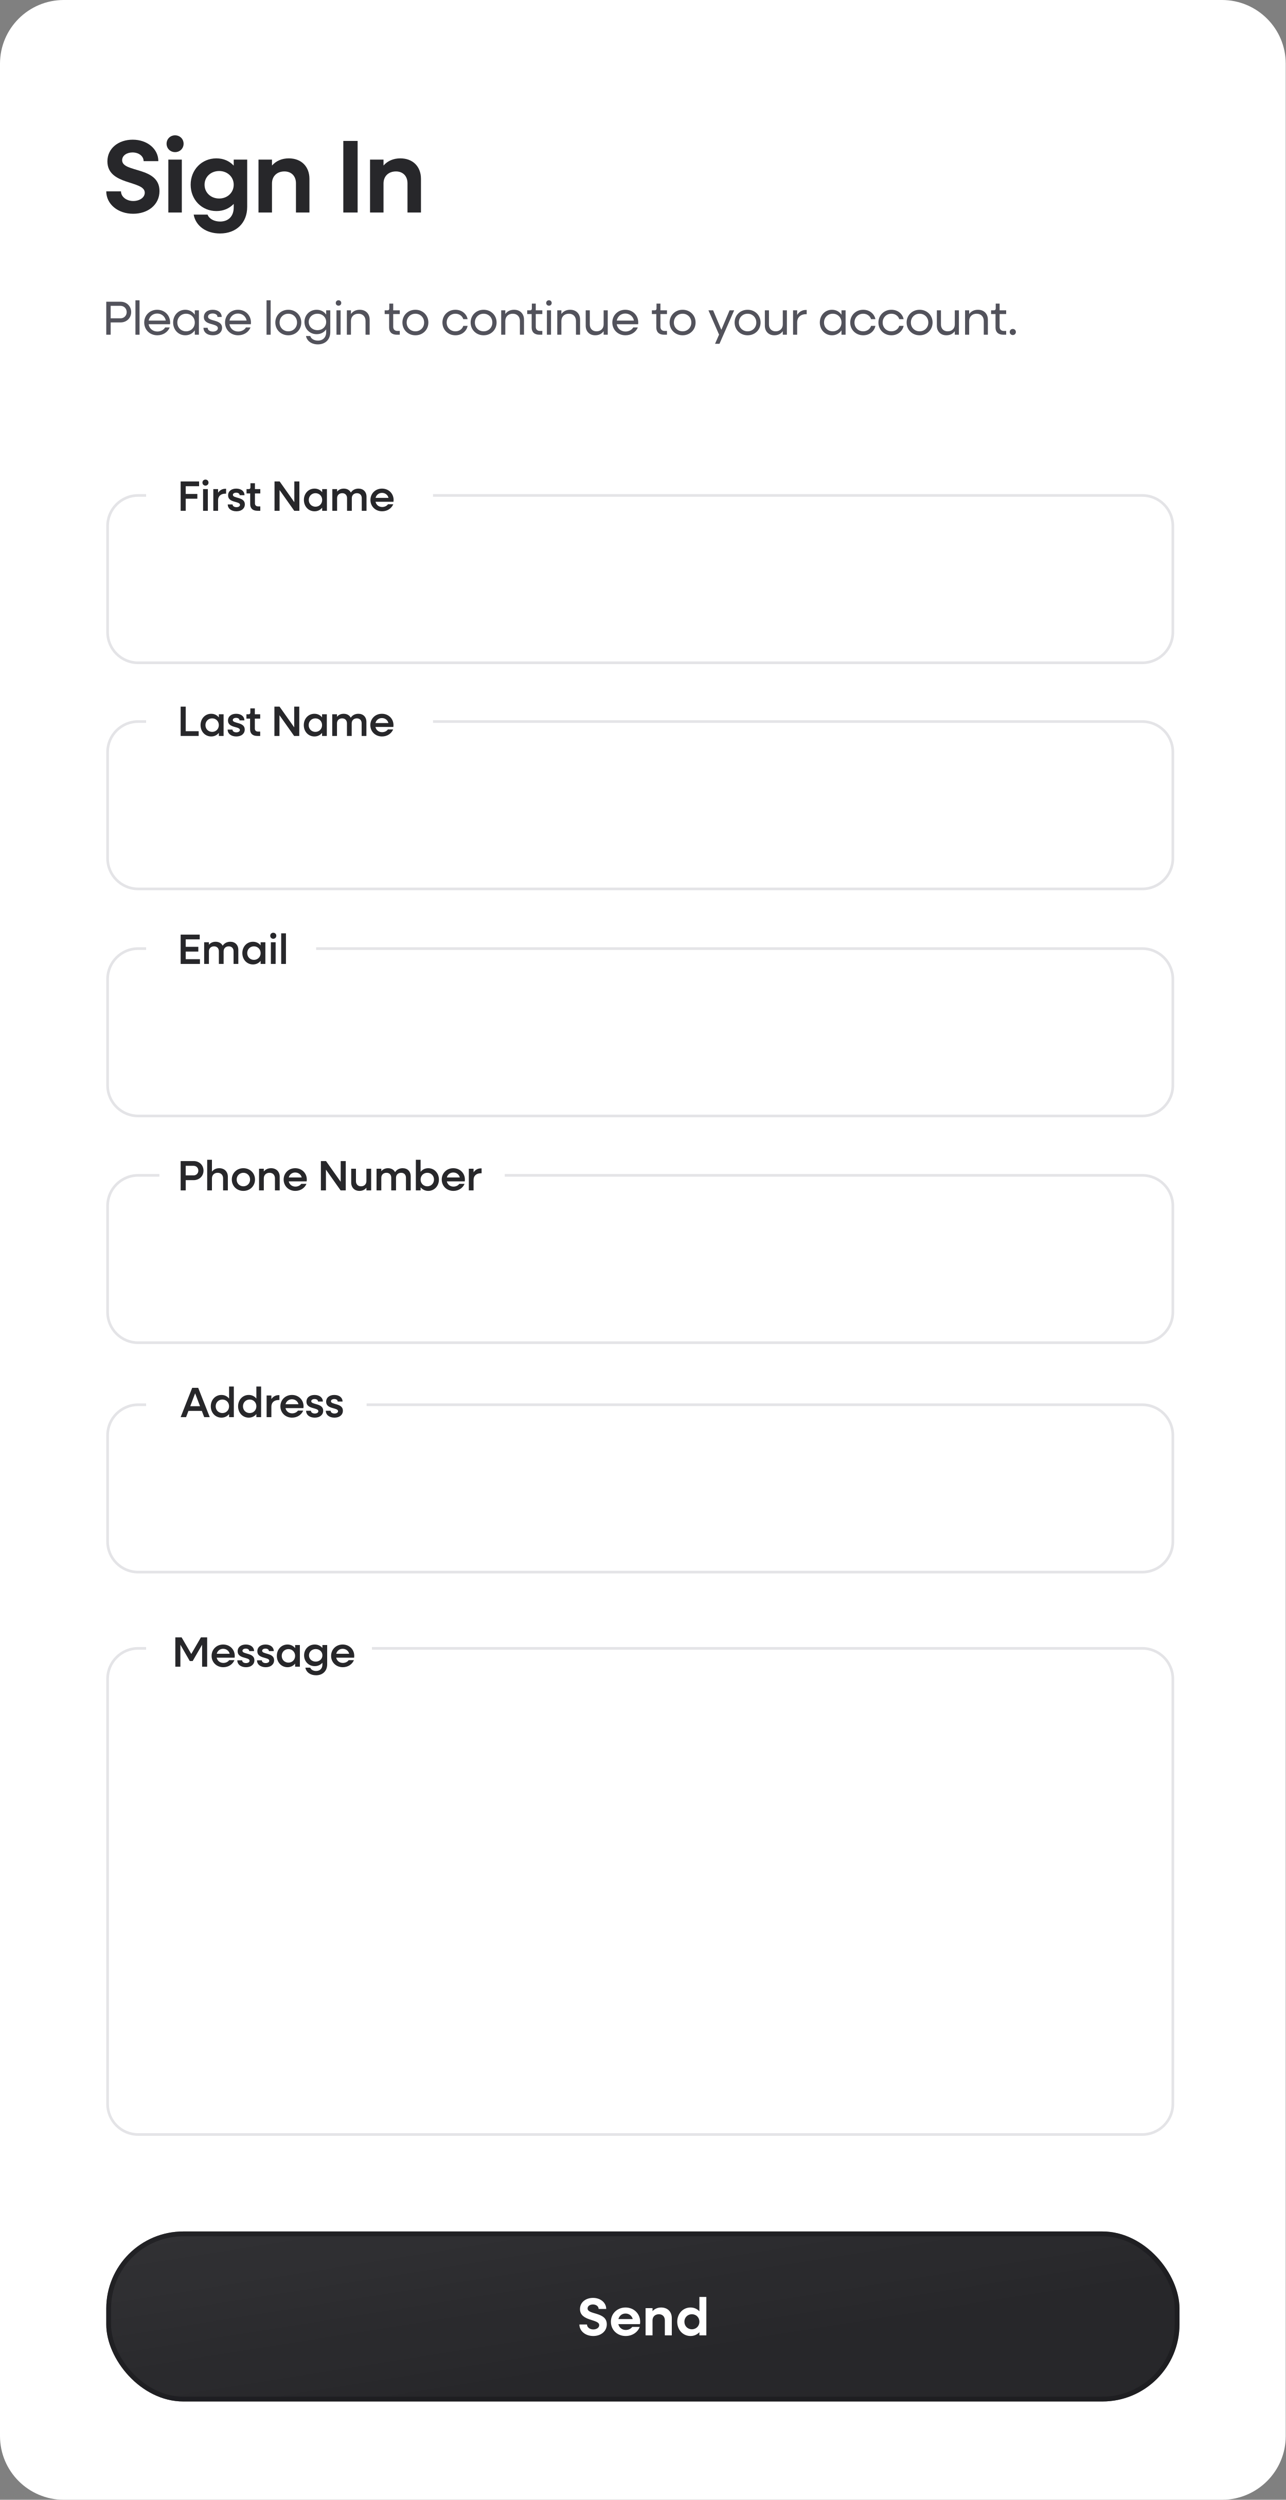 <svg xmlns="http://www.w3.org/2000/svg" fill="none" viewBox="0 0 267 519" height="519" width="267">
<rect x="0" y="0" width="267" height="519" fill="#808080" stroke="none"/>
<path fill="white" d="M0 13.237C0 5.926 5.926 0 13.237 0H253.709C261.019 0 266.946 5.926 266.946 13.237V505.763C266.946 513.074 261.019 519 253.709 519H13.237C5.926 519 0 513.074 0 505.763V13.237Z"></path>
<rect fill="#27272A" rx="16" height="35.299" width="222.823" y="463.294" x="22.062"></rect>
<rect fill="url(#paint0_linear_3913_3759)" rx="16" height="35.299" width="222.823" y="463.294" x="22.062"></rect>
<rect stroke-opacity="0.6" stroke="#18181B" rx="15.5" height="34.299" width="221.823" y="463.794" x="22.562"></rect>
<path fill="white" d="M143.369 485C141.795 485 140.609 483.725 140.609 482.041C140.609 480.356 141.795 479.081 143.369 479.081C144.123 479.081 144.755 479.381 145.209 479.879V476.887H146.65V484.867H145.209V484.202C144.755 484.701 144.123 485 143.369 485ZM143.646 483.603C144.544 483.603 145.209 482.927 145.209 482.041C145.209 481.154 144.544 480.478 143.646 480.478C142.76 480.478 142.095 481.154 142.095 482.041C142.095 482.927 142.76 483.603 143.646 483.603Z"></path>
<path fill="white" d="M134.035 484.867V479.214H135.476V479.846C135.919 479.347 136.54 479.081 137.272 479.081C138.602 479.081 139.477 479.946 139.477 481.276V484.867H138.036V481.741C138.036 480.976 137.549 480.478 136.806 480.478C136.008 480.478 135.476 480.987 135.476 481.763V484.867H134.035Z"></path>
<path fill="white" d="M129.895 485C128.144 485 126.836 483.725 126.836 482.04C126.836 480.356 128.144 479.081 129.873 479.081C131.602 479.081 132.91 480.356 132.91 482.063C132.91 482.218 132.899 482.395 132.865 482.539H128.377C128.565 483.271 129.152 483.747 129.928 483.747C130.516 483.747 131.003 483.481 131.258 483.115H132.821C132.389 484.235 131.269 485 129.895 485ZM129.873 480.333C129.141 480.333 128.587 480.788 128.388 481.486H131.369C131.192 480.799 130.615 480.333 129.873 480.333Z"></path>
<path fill="white" d="M123.168 485C121.527 485 120.297 483.958 120.297 482.606H121.871C121.871 483.182 122.447 483.636 123.179 483.636C123.855 483.636 124.409 483.271 124.409 482.75C124.409 481.409 120.419 482.007 120.419 479.402C120.419 477.995 121.616 477.086 123.123 477.086C124.675 477.086 125.861 478.072 125.861 479.38H124.287C124.287 478.848 123.777 478.449 123.101 478.449C122.502 478.449 121.993 478.771 121.993 479.28C121.993 480.644 125.983 479.923 125.983 482.572C125.983 484.046 124.741 485 123.168 485Z"></path>
<path fill="#27272A" d="M76.826 44.123V33.136H79.626V34.364C80.488 33.395 81.694 32.878 83.116 32.878C85.701 32.878 87.403 34.558 87.403 37.143V44.123H84.603V38.048C84.603 36.562 83.655 35.592 82.211 35.592C80.66 35.592 79.626 36.583 79.626 38.091V44.123H76.826Z"></path>
<path fill="#27272A" d="M71.278 44.123V29.259H74.251V44.123H71.278Z"></path>
<path fill="#27272A" d="M53.669 44.123V33.136H56.47V34.364C57.332 33.395 58.538 32.878 59.96 32.878C62.545 32.878 64.247 34.558 64.247 37.143V44.123H61.446V38.048C61.446 36.562 60.498 35.592 59.055 35.592C57.504 35.592 56.47 36.583 56.47 38.091V44.123H53.669Z"></path>
<path fill="#27272A" d="M44.947 43.822C41.888 43.822 39.583 41.474 39.583 38.35C39.583 35.248 41.888 32.878 44.925 32.878C46.412 32.878 47.64 33.438 48.523 34.386V33.136H51.324V42.938C51.324 46.278 49.062 48.475 45.68 48.475C42.836 48.475 40.639 46.946 40.208 44.554H43.094C43.417 45.438 44.473 45.998 45.701 45.998C47.425 45.998 48.523 44.899 48.523 43.068V42.335C47.64 43.262 46.412 43.822 44.947 43.822ZM45.507 41.215C47.209 41.215 48.523 39.987 48.523 38.35C48.523 36.734 47.209 35.506 45.507 35.506C43.762 35.506 42.47 36.734 42.47 38.35C42.47 39.987 43.762 41.215 45.507 41.215Z"></path>
<path fill="#27272A" d="M36.351 31.585C35.36 31.585 34.585 30.831 34.585 29.84C34.585 28.849 35.36 28.095 36.351 28.095C37.342 28.095 38.118 28.849 38.118 29.84C38.118 30.831 37.342 31.585 36.351 31.585ZM34.951 44.123V33.136H37.751V44.123H34.951Z"></path>
<path fill="#27272A" d="M27.642 44.382C24.454 44.382 22.062 42.357 22.062 39.728H25.122C25.122 40.849 26.242 41.732 27.664 41.732C28.978 41.732 30.055 41.021 30.055 40.009C30.055 37.402 22.299 38.565 22.299 33.503C22.299 30.767 24.626 29 27.556 29C30.572 29 32.877 30.917 32.877 33.459H29.818C29.818 32.425 28.827 31.65 27.513 31.65C26.35 31.65 25.359 32.275 25.359 33.266C25.359 35.915 33.114 34.515 33.114 39.664C33.114 42.529 30.701 44.382 27.642 44.382Z"></path>
<path fill="#52525B" d="M210.275 69.563C209.917 69.563 209.639 69.285 209.639 68.928C209.639 68.571 209.917 68.293 210.275 68.293C210.642 68.293 210.92 68.571 210.92 68.928C210.92 69.285 210.642 69.563 210.275 69.563Z"></path>
<path fill="#52525B" d="M208.289 69.494C207.266 69.494 206.69 68.948 206.69 68.005V65.205H205.767V64.431H206.363C206.601 64.431 206.73 64.302 206.73 64.053V63.031H207.544V64.431H208.904V65.205H207.544V67.866C207.544 68.382 207.872 68.71 208.408 68.71H208.904V69.494H208.289Z"></path>
<path fill="#52525B" d="M200.367 69.494V64.431H201.221V65.195C201.618 64.629 202.253 64.312 203.047 64.312C204.278 64.312 205.102 65.126 205.102 66.367V69.494H204.249V66.635C204.249 65.731 203.673 65.136 202.769 65.136C201.836 65.136 201.221 65.741 201.221 66.654V69.494H200.367Z"></path>
<path fill="#52525B" d="M196.486 69.613C195.304 69.613 194.51 68.819 194.51 67.618V64.431H195.364V67.369C195.364 68.223 195.91 68.789 196.754 68.789C197.637 68.789 198.233 68.213 198.233 67.349V64.431H199.087V69.494H198.233V68.759C197.846 69.305 197.25 69.613 196.486 69.613Z"></path>
<path fill="#52525B" d="M190.932 69.613C189.394 69.613 188.232 68.471 188.232 66.962C188.232 65.453 189.394 64.312 190.932 64.312C192.461 64.312 193.623 65.453 193.623 66.962C193.623 68.471 192.461 69.613 190.932 69.613ZM190.932 68.789C191.965 68.789 192.739 68.005 192.739 66.962C192.739 65.92 191.965 65.136 190.932 65.136C189.89 65.136 189.116 65.92 189.116 66.962C189.116 68.005 189.89 68.789 190.932 68.789Z"></path>
<path fill="#52525B" d="M185.077 69.613C183.538 69.613 182.377 68.471 182.377 66.962C182.377 65.453 183.538 64.312 185.077 64.312C186.358 64.312 187.38 65.116 187.609 66.267H186.705C186.497 65.592 185.861 65.136 185.077 65.136C184.035 65.136 183.26 65.92 183.26 66.962C183.26 68.005 184.035 68.789 185.077 68.789C185.861 68.789 186.497 68.332 186.705 67.657H187.609C187.38 68.809 186.358 69.613 185.077 69.613Z"></path>
<path fill="#52525B" d="M179.222 69.613C177.683 69.613 176.522 68.471 176.522 66.962C176.522 65.453 177.683 64.312 179.222 64.312C180.503 64.312 181.525 65.116 181.754 66.267H180.85C180.642 65.592 180.006 65.136 179.222 65.136C178.18 65.136 177.405 65.92 177.405 66.962C177.405 68.005 178.18 68.789 179.222 68.789C180.006 68.789 180.642 68.332 180.85 67.657H181.754C181.525 68.809 180.503 69.613 179.222 69.613Z"></path>
<path fill="#52525B" d="M172.743 69.613C171.293 69.613 170.211 68.471 170.211 66.962C170.211 65.453 171.293 64.312 172.743 64.312C173.587 64.312 174.282 64.709 174.709 65.344V64.431H175.562V69.494H174.709V68.581C174.282 69.216 173.587 69.613 172.743 69.613ZM172.902 68.789C173.934 68.789 174.709 68.005 174.709 66.962C174.709 65.92 173.934 65.136 172.902 65.136C171.859 65.136 171.085 65.92 171.085 66.962C171.085 68.005 171.859 68.789 172.902 68.789Z"></path>
<path fill="#52525B" d="M164.655 69.494V64.431H165.509V65.394C165.896 64.738 166.531 64.351 167.325 64.351H167.484V65.235H167.325C166.194 65.235 165.509 65.91 165.509 66.952V69.494H164.655Z"></path>
<path fill="#52525B" d="M160.774 69.613C159.592 69.613 158.798 68.819 158.798 67.618V64.431H159.652V67.369C159.652 68.223 160.198 68.789 161.042 68.789C161.925 68.789 162.521 68.213 162.521 67.349V64.431H163.375V69.494H162.521V68.759C162.134 69.305 161.538 69.613 160.774 69.613Z"></path>
<path fill="#52525B" d="M155.22 69.613C153.681 69.613 152.52 68.471 152.52 66.962C152.52 65.453 153.681 64.312 155.22 64.312C156.749 64.312 157.911 65.453 157.911 66.962C157.911 68.471 156.749 69.613 155.22 69.613ZM155.22 68.789C156.253 68.789 157.027 68.005 157.027 66.962C157.027 65.92 156.253 65.136 155.22 65.136C154.178 65.136 153.404 65.92 153.404 66.962C153.404 68.005 154.178 68.789 155.22 68.789Z"></path>
<path fill="#52525B" d="M148.456 71.38L149.29 69.474L147.086 64.431H148.058L149.766 68.471L151.474 64.431H152.427L149.379 71.38H148.456Z"></path>
<path fill="#52525B" d="M141.727 69.613C140.188 69.613 139.026 68.471 139.026 66.962C139.026 65.453 140.188 64.312 141.727 64.312C143.256 64.312 144.417 65.453 144.417 66.962C144.417 68.471 143.256 69.613 141.727 69.613ZM141.727 68.789C142.759 68.789 143.534 68.005 143.534 66.962C143.534 65.92 142.759 65.136 141.727 65.136C140.684 65.136 139.91 65.92 139.91 66.962C139.91 68.005 140.684 68.789 141.727 68.789Z"></path>
<path fill="#52525B" d="M137.863 69.494C136.841 69.494 136.265 68.948 136.265 68.005V65.205H135.342V64.431H135.937C136.175 64.431 136.305 64.302 136.305 64.053V63.031H137.119V64.431H138.479V65.205H137.119V67.866C137.119 68.382 137.446 68.71 137.982 68.71H138.479V69.494H137.863Z"></path>
<path fill="#52525B" d="M129.853 69.613C128.294 69.613 127.132 68.471 127.132 66.962C127.132 65.453 128.294 64.312 129.823 64.312C131.362 64.312 132.513 65.453 132.513 66.962C132.513 67.081 132.503 67.21 132.493 67.32H128.046C128.195 68.213 128.91 68.829 129.863 68.829C130.567 68.829 131.183 68.491 131.471 67.985H132.424C132.027 68.958 131.044 69.613 129.853 69.613ZM129.823 65.096C128.919 65.096 128.225 65.692 128.056 66.555H131.61C131.461 65.711 130.746 65.096 129.823 65.096Z"></path>
<path fill="#52525B" d="M123.579 69.613C122.398 69.613 121.603 68.819 121.603 67.618V64.431H122.457V67.369C122.457 68.223 123.003 68.789 123.847 68.789C124.731 68.789 125.326 68.213 125.326 67.349V64.431H126.18V69.494H125.326V68.759C124.939 69.305 124.343 69.613 123.579 69.613Z"></path>
<path fill="#52525B" d="M115.701 69.494V64.431H116.555V65.195C116.952 64.629 117.588 64.312 118.382 64.312C119.613 64.312 120.437 65.126 120.437 66.367V69.494H119.583V66.635C119.583 65.731 119.007 65.136 118.104 65.136C117.171 65.136 116.555 65.741 116.555 66.654V69.494H115.701Z"></path>
<path fill="#52525B" d="M113.977 63.468C113.649 63.468 113.401 63.229 113.401 62.902C113.401 62.584 113.649 62.336 113.977 62.336C114.295 62.336 114.543 62.584 114.543 62.902C114.543 63.229 114.295 63.468 113.977 63.468ZM113.55 69.494V64.431H114.404V69.494H113.55Z"></path>
<path fill="#52525B" d="M111.981 69.494C110.959 69.494 110.383 68.948 110.383 68.005V65.205H109.46V64.431H110.055C110.294 64.431 110.423 64.302 110.423 64.053V63.031H111.237V64.431H112.597V65.205H111.237V67.866C111.237 68.382 111.564 68.71 112.1 68.71H112.597V69.494H111.981Z"></path>
<path fill="#52525B" d="M104.059 69.494V64.431H104.913V65.195C105.31 64.629 105.946 64.312 106.74 64.312C107.971 64.312 108.795 65.126 108.795 66.367V69.494H107.941V66.635C107.941 65.731 107.365 65.136 106.462 65.136C105.529 65.136 104.913 65.741 104.913 66.654V69.494H104.059Z"></path>
<path fill="#52525B" d="M100.412 69.613C98.873 69.613 97.712 68.471 97.712 66.962C97.712 65.453 98.873 64.312 100.412 64.312C101.941 64.312 103.103 65.453 103.103 66.962C103.103 68.471 101.941 69.613 100.412 69.613ZM100.412 68.789C101.445 68.789 102.219 68.005 102.219 66.962C102.219 65.92 101.445 65.136 100.412 65.136C99.37 65.136 98.595 65.92 98.595 66.962C98.595 68.005 99.37 68.789 100.412 68.789Z"></path>
<path fill="#52525B" d="M94.557 69.613C93.018 69.613 91.857 68.471 91.857 66.962C91.857 65.453 93.018 64.312 94.557 64.312C95.838 64.312 96.86 65.116 97.089 66.267H96.185C95.977 65.592 95.341 65.136 94.557 65.136C93.515 65.136 92.74 65.92 92.74 66.962C92.74 68.005 93.515 68.789 94.557 68.789C95.341 68.789 95.977 68.332 96.185 67.657H97.089C96.86 68.809 95.838 69.613 94.557 69.613Z"></path>
<path fill="#52525B" d="M86.25 69.613C84.711 69.613 83.549 68.471 83.549 66.962C83.549 65.453 84.711 64.312 86.25 64.312C87.779 64.312 88.94 65.453 88.94 66.962C88.94 68.471 87.779 69.613 86.25 69.613ZM86.25 68.789C87.282 68.789 88.056 68.005 88.056 66.962C88.056 65.92 87.282 65.136 86.25 65.136C85.207 65.136 84.433 65.92 84.433 66.962C84.433 68.005 85.207 68.789 86.25 68.789Z"></path>
<path fill="#52525B" d="M82.386 69.494C81.364 69.494 80.788 68.948 80.788 68.005V65.205H79.865V64.431H80.46C80.698 64.431 80.828 64.302 80.828 64.053V63.031H81.641V64.431H83.002V65.205H81.641V67.866C81.641 68.382 81.969 68.71 82.505 68.71H83.002V69.494H82.386Z"></path>
<path fill="#52525B" d="M72.012 69.494V64.431H72.866V65.195C73.263 64.629 73.898 64.312 74.693 64.312C75.924 64.312 76.748 65.126 76.748 66.367V69.494H75.894V66.635C75.894 65.731 75.318 65.136 74.415 65.136C73.481 65.136 72.866 65.741 72.866 66.654V69.494H72.012Z"></path>
<path fill="#52525B" d="M70.288 63.468C69.96 63.468 69.712 63.229 69.712 62.902C69.712 62.584 69.96 62.336 70.288 62.336C70.606 62.336 70.854 62.584 70.854 62.902C70.854 63.229 70.606 63.468 70.288 63.468ZM69.861 69.494V64.431H70.715V69.494H69.861Z"></path>
<path fill="#52525B" d="M65.745 69.385C64.305 69.385 63.213 68.283 63.213 66.843C63.213 65.404 64.305 64.312 65.745 64.312C66.598 64.312 67.293 64.699 67.72 65.314V64.431H68.574V68.948C68.574 70.487 67.552 71.499 65.993 71.499C64.712 71.499 63.729 70.824 63.531 69.762H64.414C64.583 70.338 65.218 70.715 66.003 70.715C67.045 70.715 67.72 70.04 67.72 68.978V68.382C67.293 68.997 66.598 69.385 65.745 69.385ZM65.913 68.551C66.946 68.551 67.72 67.816 67.72 66.843C67.72 65.88 66.946 65.136 65.913 65.136C64.871 65.136 64.097 65.88 64.097 66.843C64.097 67.816 64.871 68.551 65.913 68.551Z"></path>
<path fill="#52525B" d="M59.864 69.613C58.325 69.613 57.163 68.471 57.163 66.962C57.163 65.453 58.325 64.312 59.864 64.312C61.392 64.312 62.554 65.453 62.554 66.962C62.554 68.471 61.392 69.613 59.864 69.613ZM59.864 68.789C60.896 68.789 61.67 68.005 61.67 66.962C61.67 65.92 60.896 65.136 59.864 65.136C58.821 65.136 58.047 65.92 58.047 66.962C58.047 68.005 58.821 68.789 59.864 68.789Z"></path>
<path fill="#52525B" d="M55.34 69.494V62.346H56.194V69.494H55.34Z"></path>
<path fill="#52525B" d="M49.444 69.613C47.885 69.613 46.724 68.471 46.724 66.962C46.724 65.453 47.885 64.312 49.414 64.312C50.953 64.312 52.105 65.453 52.105 66.962C52.105 67.081 52.095 67.21 52.085 67.32H47.637C47.786 68.213 48.501 68.829 49.454 68.829C50.159 68.829 50.774 68.491 51.062 67.985H52.015C51.618 68.958 50.635 69.613 49.444 69.613ZM49.414 65.096C48.511 65.096 47.816 65.692 47.647 66.555H51.201C51.052 65.711 50.337 65.096 49.414 65.096Z"></path>
<path fill="#52525B" d="M44.201 69.613C43.019 69.613 42.245 68.987 42.245 68.054H43.119C43.119 68.531 43.555 68.839 44.211 68.839C44.826 68.839 45.233 68.551 45.233 68.144C45.233 67.052 42.324 67.627 42.324 65.84C42.324 64.917 43.059 64.312 44.161 64.312C45.293 64.312 46.027 64.907 46.027 65.811H45.154C45.154 65.374 44.757 65.086 44.151 65.086C43.575 65.086 43.198 65.354 43.198 65.741C43.198 66.803 46.107 66.237 46.107 68.054C46.107 68.987 45.352 69.613 44.201 69.613Z"></path>
<path fill="#52525B" d="M38.476 69.613C37.027 69.613 35.944 68.471 35.944 66.962C35.944 65.453 37.027 64.312 38.476 64.312C39.32 64.312 40.015 64.709 40.442 65.344V64.431H41.295V69.494H40.442V68.581C40.015 69.216 39.32 69.613 38.476 69.613ZM38.635 68.789C39.667 68.789 40.442 68.005 40.442 66.962C40.442 65.92 39.667 65.136 38.635 65.136C37.593 65.136 36.818 65.92 36.818 66.962C36.818 68.005 37.593 68.789 38.635 68.789Z"></path>
<path fill="#52525B" d="M32.664 69.613C31.105 69.613 29.943 68.471 29.943 66.962C29.943 65.453 31.105 64.312 32.634 64.312C34.173 64.312 35.324 65.453 35.324 66.962C35.324 67.081 35.314 67.21 35.304 67.32H30.857C31.006 68.213 31.721 68.829 32.674 68.829C33.378 68.829 33.994 68.491 34.282 67.985H35.235C34.838 68.958 33.855 69.613 32.664 69.613ZM32.634 65.096C31.73 65.096 31.035 65.692 30.867 66.555H34.421C34.272 65.711 33.557 65.096 32.634 65.096Z"></path>
<path fill="#52525B" d="M28.12 69.494V62.346H28.974V69.494H28.12Z"></path>
<path fill="#52525B" d="M22.062 69.494V62.644H25.041C26.292 62.644 27.235 63.567 27.235 64.798C27.235 66.019 26.292 66.942 25.041 66.942H22.976V69.494H22.062ZM25.021 63.498H22.976V66.089H25.021C25.746 66.089 26.302 65.543 26.302 64.798C26.302 64.053 25.746 63.498 25.021 63.498Z"></path>
<path fill="#27272A" d="M79.337 106.154C77.943 106.154 76.91 105.14 76.91 103.798C76.91 102.457 77.943 101.442 79.31 101.442C80.687 101.442 81.72 102.457 81.72 103.807C81.72 103.931 81.711 104.063 81.693 104.178H77.969C78.119 104.831 78.649 105.263 79.355 105.263C79.875 105.263 80.325 105.034 80.555 104.69H81.649C81.287 105.563 80.405 106.154 79.337 106.154ZM79.31 102.333C78.657 102.333 78.137 102.739 77.978 103.366H80.661C80.511 102.748 79.981 102.333 79.31 102.333Z"></path>
<path fill="#27272A" d="M69 106.049V101.548H69.989V102.069C70.324 101.663 70.8 101.442 71.383 101.442C72.062 101.442 72.583 101.751 72.848 102.263C73.192 101.733 73.739 101.442 74.436 101.442C75.433 101.442 76.095 102.113 76.095 103.128V106.049H75.107V103.419C75.107 102.801 74.719 102.395 74.11 102.395C73.474 102.395 73.042 102.81 73.042 103.436V106.049H72.053V103.419C72.053 102.801 71.665 102.395 71.056 102.395C70.421 102.395 69.989 102.81 69.989 103.436V106.049H69Z"></path>
<path fill="#27272A" d="M65.309 106.154C64.039 106.154 63.094 105.14 63.094 103.798C63.094 102.457 64.039 101.442 65.309 101.442C65.971 101.442 66.518 101.725 66.889 102.192V101.548H67.877V106.049H66.889V105.404C66.518 105.872 65.971 106.154 65.309 106.154ZM65.504 105.201C66.298 105.201 66.889 104.593 66.889 103.798C66.889 103.004 66.298 102.395 65.504 102.395C64.701 102.395 64.109 103.004 64.109 103.798C64.109 104.593 64.701 105.201 65.504 105.201Z"></path>
<path fill="#27272A" d="M56.996 106.049V99.96H58.063L61.108 104.266V99.96H62.158V106.049H61.09L58.046 101.742V106.049H56.996Z"></path>
<path fill="#27272A" d="M53.453 106.049C52.474 106.049 51.944 105.554 51.944 104.663V102.448H51.185V101.548H51.644C51.873 101.548 51.997 101.424 51.997 101.195V100.33H52.932V101.548H54.044V102.448H52.932V104.504C52.932 104.901 53.179 105.14 53.594 105.14H54.044V106.049H53.453Z"></path>
<path fill="#27272A" d="M49.086 106.154C48 106.154 47.285 105.572 47.285 104.725H48.291C48.291 105.069 48.618 105.298 49.094 105.298C49.536 105.298 49.827 105.096 49.827 104.813C49.827 104.001 47.356 104.451 47.356 102.854C47.356 101.98 48.053 101.442 49.05 101.442C50.074 101.442 50.762 101.998 50.762 102.81H49.756C49.756 102.501 49.465 102.289 49.041 102.289C48.627 102.289 48.353 102.475 48.353 102.748C48.353 103.534 50.833 103.101 50.833 104.707C50.833 105.581 50.136 106.154 49.086 106.154Z"></path>
<path fill="#27272A" d="M44.288 106.049V101.548H45.276V102.298C45.629 101.786 46.15 101.477 46.785 101.477H46.944V102.492H46.785C45.832 102.492 45.276 103.031 45.276 103.86V106.049H44.288Z"></path>
<path fill="#27272A" d="M42.657 100.824C42.304 100.824 42.031 100.551 42.031 100.198C42.031 99.836 42.304 99.571 42.657 99.571C43.019 99.571 43.292 99.836 43.292 100.198C43.292 100.551 43.019 100.824 42.657 100.824ZM42.163 106.049V101.548H43.151V106.049H42.163Z"></path>
<path fill="#27272A" d="M37.506 106.049V99.96H41.336V100.948H38.556V102.554H40.974V103.542H38.556V106.049H37.506Z"></path>
<path fill="#E4E4E7" d="M30.336 102.587H28.681C25.026 102.587 22.062 105.55 22.062 109.206V131.267C22.062 134.923 25.026 137.886 28.681 137.886H237.163C240.819 137.886 243.782 134.923 243.782 131.267V109.206C243.782 105.55 240.819 102.587 237.163 102.587H89.902V103.139H237.163C240.514 103.139 243.23 105.855 243.23 109.206V131.267C243.23 134.618 240.514 137.334 237.163 137.334H28.681C25.33 137.334 22.614 134.618 22.614 131.267V109.206C22.614 105.855 25.33 103.139 28.681 103.139H30.336V102.587Z"></path>
<path fill="#27272A" d="M79.314 152.905C77.92 152.905 76.888 151.89 76.888 150.549C76.888 149.207 77.92 148.193 79.288 148.193C80.665 148.193 81.697 149.207 81.697 150.558C81.697 150.681 81.688 150.813 81.671 150.928H77.947C78.097 151.581 78.626 152.014 79.332 152.014C79.853 152.014 80.303 151.784 80.532 151.44H81.627C81.265 152.314 80.382 152.905 79.314 152.905ZM79.288 149.084C78.635 149.084 78.114 149.49 77.956 150.116H80.638C80.488 149.499 79.959 149.084 79.288 149.084Z"></path>
<path fill="#27272A" d="M68.978 152.799V148.298H69.966V148.819C70.302 148.413 70.778 148.193 71.361 148.193C72.04 148.193 72.561 148.501 72.825 149.013C73.169 148.484 73.717 148.193 74.414 148.193C75.411 148.193 76.073 148.863 76.073 149.878V152.799H75.085V150.169C75.085 149.552 74.696 149.146 74.087 149.146C73.452 149.146 73.019 149.56 73.019 150.187V152.799H72.031V150.169C72.031 149.552 71.643 149.146 71.034 149.146C70.399 149.146 69.966 149.56 69.966 150.187V152.799H68.978Z"></path>
<path fill="#27272A" d="M65.287 152.905C64.016 152.905 63.072 151.89 63.072 150.549C63.072 149.207 64.016 148.193 65.287 148.193C65.949 148.193 66.496 148.475 66.867 148.943V148.298H67.855V152.799H66.867V152.155C66.496 152.622 65.949 152.905 65.287 152.905ZM65.481 151.952C66.275 151.952 66.867 151.343 66.867 150.549C66.867 149.754 66.275 149.146 65.481 149.146C64.678 149.146 64.087 149.754 64.087 150.549C64.087 151.343 64.678 151.952 65.481 151.952Z"></path>
<path fill="#27272A" d="M56.973 152.799V146.71H58.041L61.086 151.016V146.71H62.136V152.799H61.068L58.023 148.493V152.799H56.973Z"></path>
<path fill="#27272A" d="M53.431 152.799C52.451 152.799 51.922 152.305 51.922 151.414V149.199H51.163V148.298H51.622C51.851 148.298 51.975 148.175 51.975 147.945V147.081H52.91V148.298H54.022V149.199H52.91V151.255C52.91 151.652 53.157 151.89 53.572 151.89H54.022V152.799H53.431Z"></path>
<path fill="#27272A" d="M49.063 152.905C47.978 152.905 47.263 152.322 47.263 151.475H48.269C48.269 151.819 48.595 152.049 49.072 152.049C49.513 152.049 49.804 151.846 49.804 151.564C49.804 150.752 47.334 151.202 47.334 149.604C47.334 148.731 48.031 148.193 49.028 148.193C50.051 148.193 50.74 148.748 50.74 149.56H49.734C49.734 149.251 49.443 149.04 49.019 149.04C48.604 149.04 48.331 149.225 48.331 149.499C48.331 150.284 50.81 149.852 50.81 151.458C50.81 152.331 50.113 152.905 49.063 152.905Z"></path>
<path fill="#27272A" d="M43.855 152.905C42.584 152.905 41.639 151.89 41.639 150.549C41.639 149.207 42.584 148.193 43.855 148.193C44.516 148.193 45.063 148.475 45.434 148.943V148.298H46.422V152.799H45.434V152.155C45.063 152.622 44.516 152.905 43.855 152.905ZM44.049 151.952C44.843 151.952 45.434 151.343 45.434 150.549C45.434 149.754 44.843 149.146 44.049 149.146C43.246 149.146 42.654 149.754 42.654 150.549C42.654 151.343 43.246 151.952 44.049 151.952Z"></path>
<path fill="#27272A" d="M37.506 152.799V146.71H38.556V151.811H41.247V152.799H37.506Z"></path>
<path fill="#E4E4E7" d="M30.336 149.532H28.681C25.026 149.532 22.062 152.495 22.062 156.15V178.212C22.062 181.867 25.026 184.83 28.681 184.83H237.163C240.819 184.83 243.782 181.867 243.782 178.212V156.15C243.782 152.495 240.819 149.532 237.163 149.532H89.902V150.083H237.163C240.514 150.083 243.23 152.799 243.23 156.15V178.212C243.23 181.562 240.514 184.279 237.163 184.279H28.681C25.33 184.279 22.614 181.562 22.614 178.212V156.15C22.614 152.799 25.33 150.083 28.681 150.083H30.336V149.532Z"></path>
<path fill="#27272A" d="M58.38 200.132V193.778H59.368V200.132H58.38Z"></path>
<path fill="#27272A" d="M56.732 194.908C56.379 194.908 56.105 194.634 56.105 194.281C56.105 193.92 56.379 193.655 56.732 193.655C57.094 193.655 57.367 193.92 57.367 194.281C57.367 194.634 57.094 194.908 56.732 194.908ZM56.238 200.132V195.632H57.226V200.132H56.238Z"></path>
<path fill="#27272A" d="M52.529 200.238C51.258 200.238 50.314 199.223 50.314 197.882C50.314 196.54 51.258 195.526 52.529 195.526C53.191 195.526 53.738 195.808 54.109 196.276V195.632H55.097V200.132H54.109V199.488C53.738 199.956 53.191 200.238 52.529 200.238ZM52.723 199.285C53.518 199.285 54.109 198.676 54.109 197.882C54.109 197.088 53.518 196.479 52.723 196.479C51.92 196.479 51.329 197.088 51.329 197.882C51.329 198.676 51.92 199.285 52.723 199.285Z"></path>
<path fill="#27272A" d="M42.387 200.132V195.632H43.375V196.152C43.71 195.746 44.187 195.526 44.769 195.526C45.449 195.526 45.969 195.834 46.234 196.346C46.578 195.817 47.126 195.526 47.823 195.526C48.82 195.526 49.482 196.196 49.482 197.211V200.132H48.493V197.502C48.493 196.885 48.105 196.479 47.496 196.479C46.861 196.479 46.428 196.893 46.428 197.52V200.132H45.44V197.502C45.44 196.885 45.052 196.479 44.443 196.479C43.807 196.479 43.375 196.893 43.375 197.52V200.132H42.387Z"></path>
<path fill="#27272A" d="M37.506 200.132V194.043H41.468V195.031H38.556V196.576H41.177V197.564H38.556V199.144H41.512V200.132H37.506Z"></path>
<path fill="#E4E4E7" d="M30.336 196.671H28.681C25.026 196.671 22.062 199.634 22.062 203.289V225.351C22.062 229.006 25.026 231.969 28.681 231.969H237.163C240.819 231.969 243.782 229.006 243.782 225.351V203.289C243.782 199.634 240.819 196.671 237.163 196.671H65.634V197.222H237.163C240.514 197.222 243.23 199.938 243.23 203.289V225.351C243.23 228.701 240.514 231.418 237.163 231.418H28.681C25.33 231.418 22.614 228.701 22.614 225.351V203.289C22.614 199.938 25.33 197.222 28.681 197.222H30.336V196.671Z"></path>
<path fill="#27272A" d="M69.445 294.331C68.359 294.331 67.645 293.748 67.645 292.901H68.651C68.651 293.245 68.977 293.475 69.454 293.475C69.895 293.475 70.186 293.272 70.186 292.989C70.186 292.178 67.715 292.628 67.715 291.03C67.715 290.157 68.412 289.618 69.41 289.618C70.433 289.618 71.122 290.174 71.122 290.986H70.116C70.116 290.677 69.824 290.466 69.401 290.466C68.986 290.466 68.713 290.651 68.713 290.924C68.713 291.71 71.192 291.277 71.192 292.883C71.192 293.757 70.495 294.331 69.445 294.331Z"></path>
<path fill="#27272A" d="M65.355 294.331C64.269 294.331 63.555 293.748 63.555 292.901H64.561C64.561 293.245 64.887 293.475 65.364 293.475C65.805 293.475 66.096 293.272 66.096 292.989C66.096 292.178 63.625 292.628 63.625 291.03C63.625 290.157 64.323 289.618 65.32 289.618C66.343 289.618 67.032 290.174 67.032 290.986H66.026C66.026 290.677 65.734 290.466 65.311 290.466C64.896 290.466 64.623 290.651 64.623 290.924C64.623 291.71 67.102 291.277 67.102 292.883C67.102 293.757 66.405 294.331 65.355 294.331Z"></path>
<path fill="#27272A" d="M60.642 294.331C59.248 294.331 58.215 293.316 58.215 291.975C58.215 290.633 59.248 289.618 60.616 289.618C61.992 289.618 63.025 290.633 63.025 291.983C63.025 292.107 63.016 292.239 62.998 292.354H59.274C59.424 293.007 59.954 293.439 60.66 293.439C61.18 293.439 61.63 293.21 61.86 292.866H62.954C62.592 293.739 61.71 294.331 60.642 294.331ZM60.616 290.51C59.963 290.51 59.442 290.916 59.283 291.542H61.966C61.816 290.924 61.286 290.51 60.616 290.51Z"></path>
<path fill="#27272A" d="M55.355 294.225V289.724H56.344V290.474C56.697 289.963 57.217 289.654 57.853 289.654H58.012V290.669H57.853C56.9 290.669 56.344 291.207 56.344 292.036V294.225H55.355Z"></path>
<path fill="#27272A" d="M51.647 294.331C50.377 294.331 49.432 293.316 49.432 291.975C49.432 290.633 50.377 289.618 51.647 289.618C52.309 289.618 52.856 289.901 53.227 290.368V287.871H54.215V294.225H53.227V293.581C52.856 294.048 52.309 294.331 51.647 294.331ZM51.842 293.378C52.636 293.378 53.227 292.769 53.227 291.975C53.227 291.18 52.636 290.571 51.842 290.571C51.038 290.571 50.447 291.18 50.447 291.975C50.447 292.769 51.038 293.378 51.842 293.378Z"></path>
<path fill="#27272A" d="M45.98 294.331C44.71 294.331 43.765 293.316 43.765 291.975C43.765 290.633 44.71 289.618 45.98 289.618C46.642 289.618 47.189 289.901 47.56 290.368V287.871H48.548V294.225H47.56V293.581C47.189 294.048 46.642 294.331 45.98 294.331ZM46.175 293.378C46.969 293.378 47.56 292.769 47.56 291.975C47.56 291.18 46.969 290.571 46.175 290.571C45.371 290.571 44.78 291.18 44.78 291.975C44.78 292.769 45.371 293.378 46.175 293.378Z"></path>
<path fill="#27272A" d="M37.506 294.225L39.906 288.136H41.15L43.55 294.225H42.395L41.9 292.928H39.129L38.635 294.225H37.506ZM39.5 291.957H41.53L40.515 289.283L39.5 291.957Z"></path>
<path fill="#E4E4E7" d="M30.336 291.377H28.681C25.026 291.377 22.062 294.34 22.062 297.995V320.057C22.062 323.712 25.026 326.675 28.681 326.675H237.163C240.819 326.675 243.782 323.712 243.782 320.057V297.995C243.782 294.34 240.819 291.377 237.163 291.377H76.114V291.928H237.163C240.514 291.928 243.23 294.644 243.23 297.995V320.057C243.23 323.407 240.514 326.124 237.163 326.124H28.681C25.33 326.124 22.614 323.407 22.614 320.057V297.995C22.614 294.644 25.33 291.928 28.681 291.928H30.336V291.377Z"></path>
<path fill="#27272A" d="M97.334 247.148V242.647H98.322V243.397C98.675 242.885 99.196 242.577 99.831 242.577H99.99V243.591H99.831C98.878 243.591 98.322 244.13 98.322 244.959V247.148H97.334Z"></path>
<path fill="#27272A" d="M94.139 247.254C92.745 247.254 91.712 246.239 91.712 244.897C91.712 243.556 92.745 242.541 94.112 242.541C95.489 242.541 96.522 243.556 96.522 244.906C96.522 245.03 96.513 245.162 96.495 245.277H92.771C92.921 245.93 93.451 246.362 94.156 246.362C94.677 246.362 95.127 246.133 95.357 245.789H96.451C96.089 246.662 95.207 247.254 94.139 247.254ZM94.112 243.433C93.459 243.433 92.939 243.838 92.78 244.465H95.463C95.313 243.847 94.783 243.433 94.112 243.433Z"></path>
<path fill="#27272A" d="M86.336 247.148V240.794H87.325V243.291C87.704 242.824 88.251 242.541 88.913 242.541C90.175 242.541 91.128 243.556 91.128 244.897C91.128 246.239 90.175 247.254 88.913 247.254C88.251 247.254 87.704 246.971 87.325 246.503V247.148H86.336ZM88.719 246.301C89.513 246.301 90.104 245.692 90.104 244.897C90.104 244.103 89.513 243.494 88.719 243.494C87.925 243.494 87.325 244.103 87.325 244.897C87.325 245.692 87.925 246.301 88.719 246.301Z"></path>
<path fill="#27272A" d="M78.178 247.148V242.647H79.167V243.168C79.502 242.762 79.978 242.541 80.561 242.541C81.24 242.541 81.761 242.85 82.026 243.362C82.37 242.832 82.917 242.541 83.614 242.541C84.611 242.541 85.273 243.212 85.273 244.227V247.148H84.285V244.518C84.285 243.9 83.897 243.494 83.288 243.494C82.652 243.494 82.22 243.909 82.22 244.536V247.148H81.231V244.518C81.231 243.9 80.843 243.494 80.234 243.494C79.599 243.494 79.167 243.909 79.167 244.536V247.148H78.178Z"></path>
<path fill="#27272A" d="M74.635 247.254C73.603 247.254 72.915 246.565 72.915 245.515V242.647H73.903V245.224C73.903 245.868 74.318 246.301 74.953 246.301C75.624 246.301 76.074 245.859 76.074 245.206V242.647H77.062V247.148H76.074V246.592C75.73 247.024 75.236 247.254 74.635 247.254Z"></path>
<path fill="#27272A" d="M66.622 247.148V241.059H67.69L70.734 245.365V241.059H71.784V247.148H70.716L67.672 242.841V247.148H66.622Z"></path>
<path fill="#27272A" d="M61.317 247.254C59.923 247.254 58.89 246.239 58.89 244.897C58.89 243.556 59.923 242.541 61.291 242.541C62.667 242.541 63.7 243.556 63.7 244.906C63.7 245.03 63.691 245.162 63.673 245.277H59.949C60.099 245.93 60.629 246.362 61.335 246.362C61.855 246.362 62.305 246.133 62.535 245.789H63.629C63.267 246.662 62.385 247.254 61.317 247.254ZM61.291 243.433C60.638 243.433 60.117 243.838 59.958 244.465H62.641C62.491 243.847 61.961 243.433 61.291 243.433Z"></path>
<path fill="#27272A" d="M53.781 247.148V242.647H54.77V243.221C55.131 242.779 55.652 242.541 56.287 242.541C57.355 242.541 58.07 243.247 58.07 244.315V247.148H57.082V244.641C57.082 243.953 56.64 243.494 55.961 243.494C55.246 243.494 54.77 243.962 54.77 244.659V247.148H53.781Z"></path>
<path fill="#27272A" d="M50.534 247.254C49.157 247.254 48.125 246.239 48.125 244.897C48.125 243.556 49.157 242.541 50.534 242.541C51.902 242.541 52.943 243.556 52.943 244.897C52.943 246.239 51.902 247.254 50.534 247.254ZM50.534 246.301C51.328 246.301 51.919 245.692 51.919 244.897C51.919 244.103 51.328 243.494 50.534 243.494C49.74 243.494 49.14 244.103 49.14 244.897C49.14 245.692 49.74 246.301 50.534 246.301Z"></path>
<path fill="#27272A" d="M43.016 247.148V240.794H44.005V243.247C44.366 242.788 44.887 242.541 45.522 242.541C46.59 242.541 47.305 243.247 47.305 244.315V247.148H46.317V244.641C46.317 243.953 45.875 243.494 45.196 243.494C44.481 243.494 44.005 243.962 44.005 244.659V247.148H43.016Z"></path>
<path fill="#27272A" d="M37.506 247.148V241.059H40.215C41.38 241.059 42.253 241.906 42.253 243.044C42.253 244.174 41.38 245.021 40.215 245.021H38.556V247.148H37.506ZM40.197 242.047H38.556V244.033H40.197C40.753 244.033 41.177 243.609 41.177 243.044C41.177 242.471 40.753 242.047 40.197 242.047Z"></path>
<path fill="#E4E4E7" d="M33.093 243.748H28.681C25.026 243.748 22.062 246.711 22.062 250.366V272.428C22.062 276.083 25.026 279.047 28.681 279.047H237.163C240.819 279.047 243.782 276.083 243.782 272.428V250.366C243.782 246.711 240.819 243.748 237.163 243.748H104.794V244.3H237.163C240.514 244.3 243.23 247.016 243.23 250.366V272.428C243.23 275.779 240.514 278.495 237.163 278.495H28.681C25.33 278.495 22.614 275.779 22.614 272.428V250.366C22.614 247.016 25.33 244.3 28.681 244.3H33.093V243.748Z"></path>
<path fill="#27272A" d="M71.169 346.145C69.775 346.145 68.742 345.13 68.742 343.789C68.742 342.448 69.775 341.433 71.142 341.433C72.519 341.433 73.552 342.448 73.552 343.798C73.552 343.921 73.543 344.054 73.525 344.168H69.801C69.951 344.821 70.481 345.254 71.187 345.254C71.707 345.254 72.157 345.024 72.387 344.68H73.481C73.119 345.554 72.237 346.145 71.169 346.145ZM71.142 342.324C70.49 342.324 69.969 342.73 69.81 343.357H72.493C72.343 342.739 71.813 342.324 71.142 342.324Z"></path>
<path fill="#27272A" d="M65.351 345.924C64.089 345.924 63.136 344.963 63.136 343.683C63.136 342.403 64.089 341.433 65.351 341.433C66.013 341.433 66.56 341.706 66.939 342.148V341.539H67.928V345.554C67.928 346.922 67.01 347.822 65.616 347.822C64.46 347.822 63.577 347.204 63.401 346.242H64.416C64.566 346.657 65.042 346.93 65.625 346.93C66.419 346.93 66.939 346.419 66.939 345.598V345.21C66.56 345.66 66.013 345.924 65.351 345.924ZM65.545 344.98C66.339 344.98 66.939 344.424 66.939 343.683C66.939 342.942 66.339 342.377 65.545 342.377C64.751 342.377 64.151 342.942 64.151 343.683C64.151 344.424 64.751 344.98 65.545 344.98Z"></path>
<path fill="#27272A" d="M59.692 346.145C58.422 346.145 57.477 345.13 57.477 343.789C57.477 342.448 58.422 341.433 59.692 341.433C60.354 341.433 60.901 341.715 61.272 342.183V341.539H62.26V346.039H61.272V345.395C60.901 345.863 60.354 346.145 59.692 346.145ZM59.886 345.192C60.681 345.192 61.272 344.583 61.272 343.789C61.272 342.995 60.681 342.386 59.886 342.386C59.083 342.386 58.492 342.995 58.492 343.789C58.492 344.583 59.083 345.192 59.886 345.192Z"></path>
<path fill="#27272A" d="M55.161 346.145C54.076 346.145 53.361 345.563 53.361 344.716H54.367C54.367 345.06 54.693 345.289 55.17 345.289C55.611 345.289 55.902 345.086 55.902 344.804C55.902 343.992 53.431 344.442 53.431 342.845C53.431 341.971 54.129 341.433 55.126 341.433C56.15 341.433 56.838 341.989 56.838 342.801H55.832C55.832 342.492 55.541 342.28 55.117 342.28C54.702 342.28 54.429 342.465 54.429 342.739C54.429 343.524 56.908 343.092 56.908 344.698C56.908 345.572 56.211 346.145 55.161 346.145Z"></path>
<path fill="#27272A" d="M51.071 346.145C49.986 346.145 49.271 345.563 49.271 344.716H50.277C50.277 345.06 50.603 345.289 51.08 345.289C51.521 345.289 51.812 345.086 51.812 344.804C51.812 343.992 49.341 344.442 49.341 342.845C49.341 341.971 50.039 341.433 51.036 341.433C52.059 341.433 52.748 341.989 52.748 342.801H51.742C51.742 342.492 51.45 342.28 51.027 342.28C50.612 342.28 50.339 342.465 50.339 342.739C50.339 343.524 52.818 343.092 52.818 344.698C52.818 345.572 52.121 346.145 51.071 346.145Z"></path>
<path fill="#27272A" d="M46.358 346.145C44.964 346.145 43.931 345.13 43.931 343.789C43.931 342.448 44.964 341.433 46.332 341.433C47.708 341.433 48.741 342.448 48.741 343.798C48.741 343.921 48.732 344.054 48.714 344.168H44.99C45.14 344.821 45.67 345.254 46.376 345.254C46.897 345.254 47.347 345.024 47.576 344.68H48.67C48.309 345.554 47.426 346.145 46.358 346.145ZM46.332 342.324C45.679 342.324 45.158 342.73 44.999 343.357H47.682C47.532 342.739 47.002 342.324 46.332 342.324Z"></path>
<path fill="#27272A" d="M36.403 346.039V339.95H37.709L39.712 343.401L41.715 339.95H43.012V346.039H41.962V341.477L40.003 344.866H39.403L37.453 341.477V346.039H36.403Z"></path>
<path fill="#E4E4E7" d="M30.336 341.956H28.681C25.026 341.956 22.062 344.919 22.062 348.574V436.821C22.062 440.476 25.026 443.439 28.681 443.439H237.163C240.819 443.439 243.782 440.476 243.782 436.821V348.574C243.782 344.919 240.819 341.956 237.163 341.956H77.217V342.507H237.163C240.514 342.507 243.23 345.224 243.23 348.574V436.821C243.23 440.171 240.514 442.888 237.163 442.888H28.681C25.33 442.888 22.614 440.171 22.614 436.821V348.574C22.614 345.224 25.33 342.507 28.681 342.507H30.336V341.956Z"></path>
<defs>
<linearGradient gradientUnits="userSpaceOnUse" y2="532.163" x2="32.972" y1="463.294" x1="22.062" id="paint0_linear_3913_3759">
<stop stop-opacity="0.05" stop-color="white"></stop>
<stop stop-opacity="0" stop-color="white" offset="0.64"></stop>
</linearGradient>
</defs>
</svg>
